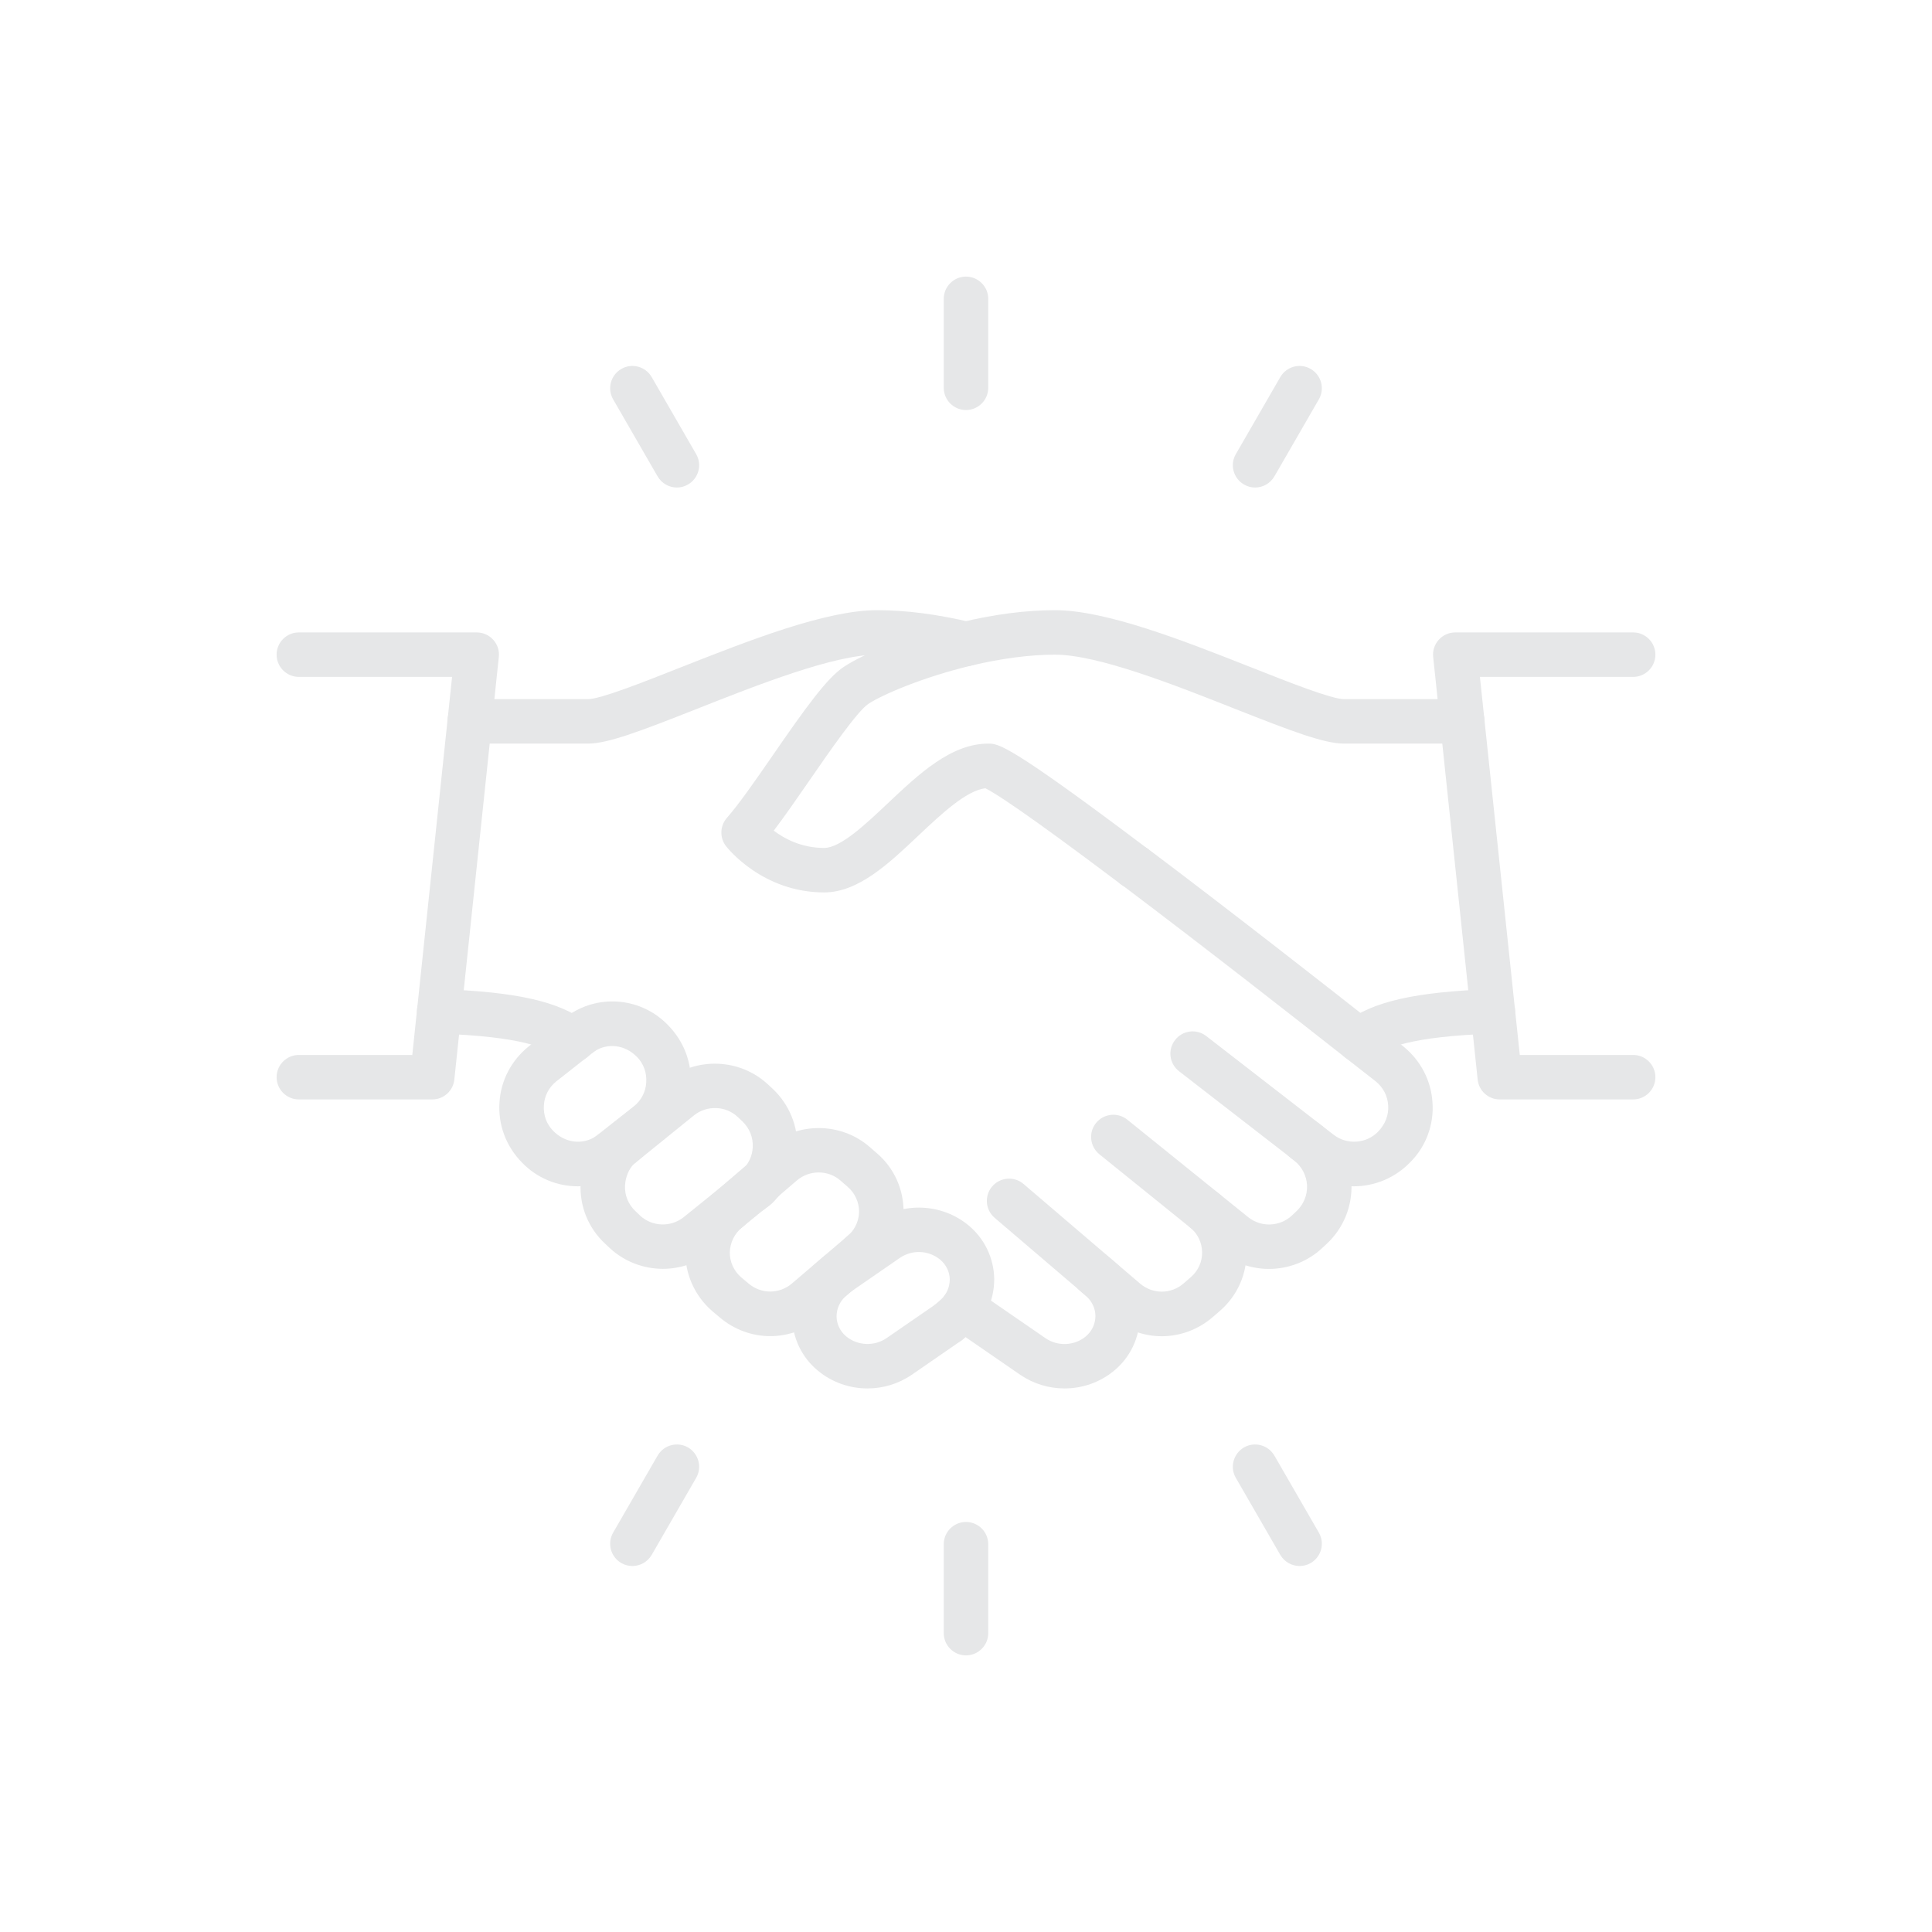 <svg xmlns="http://www.w3.org/2000/svg" xmlns:xlink="http://www.w3.org/1999/xlink" width="2048" zoomAndPan="magnify" viewBox="0 0 1536 1536" height="2048" preserveAspectRatio="xMidYMid meet" version="1.2"><defs><clipPath id="829f6fa76f"><path d="M 1139 502 L 1316.406 502 L 1316.406 875 L 1139 875 Z M 1139 502"></path></clipPath><clipPath id="4e8dd66ba0"><path d="M 219.906 502 L 397 502 L 397 875 L 219.906 875 Z M 219.906 502"></path></clipPath><clipPath id="f193dbce15"><path d="M 750 219.906 L 786 219.906 L 786 326 L 750 326 Z M 750 219.906"></path></clipPath><clipPath id="60965e4a8b"><path d="M 750 1210 L 786 1210 L 786 1316.406 L 750 1316.406 Z M 750 1210"></path></clipPath></defs><g id="fdaec8d30e"><path style="stroke:none;fill-rule:nonzero;fill:#e6e7e8;fill-opacity:1;" d="M 781.809 626 Z M 1076.367 943.145 C 1063.109 943.145 1049.777 938.793 1038.59 930.09 L 937.344 851.633 C 929.605 845.625 928.227 834.574 934.234 826.84 C 940.176 819.105 951.293 817.723 958.961 823.664 L 1060.207 902.117 C 1070.844 910.406 1086.246 909.301 1095.5 899.84 C 1101.508 893.625 1104.133 886.441 1103.648 878.844 C 1103.234 871.316 1099.574 864.34 1093.566 859.574 L 1069.531 840.789 C 1031.199 810.609 957.578 752.941 892.727 704.113 C 892.242 703.766 891.691 703.422 891.207 703.078 C 812.957 644.098 790.098 629.938 783.398 626.691 C 768.137 628.488 748.039 647.48 730.148 664.332 C 706.668 686.57 682.359 709.5 655.215 709.5 C 606.25 709.5 578.418 674.277 577.242 672.758 C 571.992 666.059 572.34 656.598 577.934 650.172 C 587.324 639.605 601.07 619.785 614.328 600.586 C 640.504 562.668 657.426 539.051 670.895 530.141 C 686.086 519.988 722.969 504.586 763.922 494.781 C 790.582 488.355 815.789 485.109 838.719 485.109 C 879.535 485.109 940.934 509.352 995.078 530.691 C 1024.914 542.504 1058.688 555.832 1068.562 555.832 L 1162.629 555.832 C 1172.367 555.832 1180.309 563.773 1180.309 573.512 C 1180.309 583.25 1172.367 591.191 1162.629 591.191 L 1068.562 591.191 C 1052.68 591.191 1026.711 581.246 982.094 563.637 C 933.406 544.367 872.836 520.473 838.719 520.473 C 818.828 520.473 795.832 523.512 772.141 529.172 C 733.395 538.43 701.074 552.516 690.438 559.562 C 681.598 565.434 659.496 597.34 643.406 620.684 C 633.391 635.188 623.723 649.137 615.16 660.395 C 623.652 666.816 637.258 674.141 655.215 674.141 C 668.27 674.141 688.227 655.285 705.84 638.641 C 730.566 615.297 756.117 591.191 785.676 591.191 C 793.758 591.191 801.426 591.191 911.098 673.793 C 911.652 674.141 912.133 674.484 912.617 674.828 C 978.09 724.07 1052.68 782.5 1091.355 812.957 L 1115.527 831.812 C 1129.477 843 1137.902 859.301 1138.871 876.633 C 1140.113 893.969 1133.828 911.234 1121.469 923.734 C 1109.035 936.652 1092.734 943.145 1076.367 943.145"></path><path style="stroke:none;fill-rule:nonzero;fill:#e6e7e8;fill-opacity:1;" d="M 1008.891 1008.824 C 995.148 1008.824 981.406 1004.332 970.078 995.219 L 874.012 917.66 C 866.484 911.512 865.238 900.391 871.387 892.797 C 877.531 885.266 888.652 884.023 896.25 890.172 L 992.316 967.66 C 1002.609 975.949 1017.457 975.328 1027.055 966.418 L 1030.715 962.965 C 1036.379 957.648 1039.488 950.117 1039.141 942.383 C 1038.727 934.578 1035 927.465 1028.852 922.633 L 1026.227 920.629 C 1018.492 914.621 1017.043 903.57 1022.98 895.836 C 1028.988 888.031 1040.039 886.648 1047.777 892.59 L 1050.469 894.66 C 1064.902 905.848 1073.605 922.633 1074.434 940.727 C 1075.262 958.891 1068.148 976.363 1054.891 988.793 L 1051.23 992.18 C 1039.418 1003.23 1024.156 1008.824 1008.891 1008.824"></path><path style="stroke:none;fill-rule:nonzero;fill:#e6e7e8;fill-opacity:1;" d="M 923.598 1062.348 C 909.371 1062.348 895.074 1057.305 883.473 1047.359 L 790.789 968.215 C 783.328 961.859 782.5 950.672 788.785 943.281 C 795.141 935.824 806.328 934.992 813.719 941.277 L 906.402 1020.496 C 916.484 1029.059 930.988 1029.059 941.004 1020.355 L 946.805 1015.316 C 952.605 1010.344 955.852 1003.09 955.715 995.426 C 955.574 987.828 952.121 980.645 946.184 975.879 C 938.586 969.734 937.344 958.613 943.488 951.016 C 949.637 943.418 960.754 942.176 968.352 948.391 C 982.512 959.719 990.73 976.641 991.074 994.871 C 991.352 1012.965 983.684 1030.234 969.941 1042.113 L 964.141 1047.152 C 952.398 1057.238 938.031 1062.348 923.598 1062.348"></path><path style="stroke:none;fill-rule:nonzero;fill:#e6e7e8;fill-opacity:1;" d="M 846.316 1103.855 C 834.09 1103.855 821.797 1100.262 811.23 1093.082 L 755.496 1054.68 C 747.484 1049.156 745.414 1038.105 750.938 1030.094 C 756.465 1022.016 767.516 1020.012 775.523 1025.535 L 831.262 1063.938 C 840.996 1070.566 854.121 1070.012 863.168 1062.555 C 868.004 1058.551 870.832 1052.68 870.902 1046.395 C 870.902 1040.316 868.141 1034.445 863.445 1030.371 L 858.473 1026.09 C 851.082 1019.734 850.254 1008.617 856.605 1001.227 C 862.961 993.766 874.148 992.938 881.469 999.293 L 886.441 1003.504 C 899.012 1014.277 906.262 1030.027 906.262 1046.672 C 905.988 1063.59 898.527 1079.27 885.613 1089.836 C 874.355 1099.16 860.336 1103.855 846.316 1103.855"></path><path style="stroke:none;fill-rule:nonzero;fill:#e6e7e8;fill-opacity:1;" d="M 902.051 706.668 L 901.844 706.668 C 892.035 706.668 884.164 698.727 884.164 688.988 C 884.164 679.18 892.035 671.309 901.844 671.309 C 911.582 671.309 919.594 679.18 919.594 688.988 C 919.594 698.727 911.789 706.668 902.051 706.668"></path><path style="stroke:none;fill-rule:nonzero;fill:#e6e7e8;fill-opacity:1;" d="M 459.281 943.145 C 443.121 943.145 427.027 936.719 415.082 924.359 C 402.164 911.234 395.879 893.969 397.125 876.426 C 398.09 859.23 406.516 843 420.328 831.949 L 451.062 807.848 C 454.379 805.152 458.523 803.566 462.664 803.566 C 472.402 803.566 480.348 811.438 480.348 821.246 C 480.348 827.184 477.375 832.504 472.75 835.75 L 442.293 859.715 C 436.422 864.34 432.828 871.316 432.414 878.637 C 431.863 886.441 434.488 893.625 439.734 899.012 C 449.199 908.75 462.871 910.336 473.371 903.637 C 480.277 898.184 490.293 898.664 496.715 905.09 C 503.621 911.996 503.621 923.184 496.715 930.09 C 496.094 930.711 495.195 931.473 494.367 932.094 C 494.02 932.301 493.676 932.578 493.328 932.852 C 482.969 939.758 471.09 943.145 459.281 943.145"></path><path style="stroke:none;fill-rule:nonzero;fill:#e6e7e8;fill-opacity:1;" d="M 483.523 935.754 C 479.035 935.754 474.477 934.098 471.023 930.641 C 464.117 923.668 464.117 912.48 471.023 905.574 C 471.645 904.949 472.543 904.262 473.371 903.637 L 503.898 879.605 C 509.766 874.977 513.359 868 513.773 860.68 C 514.324 852.875 511.699 845.695 506.453 840.309 C 496.992 830.57 483.176 828.98 472.75 835.75 C 467.5 839.824 460.109 840.723 453.758 837.406 C 445.055 832.848 441.738 822.211 446.297 813.578 C 447.746 810.68 450.098 808.262 452.859 806.535 L 452.859 806.465 C 477.516 790.027 510.391 793.551 531.039 814.961 C 543.953 828.082 550.309 845.348 549.066 862.891 C 548.098 880.086 539.672 896.316 525.859 907.367 L 495.125 931.473 C 494.848 931.68 494.641 931.887 494.434 932.023 C 491.188 934.512 487.391 935.754 483.523 935.754"></path><path style="stroke:none;fill-rule:nonzero;fill:#e6e7e8;fill-opacity:1;" d="M 467.43 591.191 L 373.367 591.191 C 363.559 591.191 355.684 583.25 355.684 573.512 C 355.684 563.773 363.559 555.832 373.367 555.832 L 467.43 555.832 C 477.309 555.832 511.078 542.504 540.914 530.691 C 595.062 509.352 656.461 485.109 697.277 485.109 C 720.207 485.109 745.414 488.355 772.141 494.781 C 781.602 497.059 787.473 506.66 785.195 516.121 C 782.914 525.582 773.246 531.453 763.852 529.172 C 740.164 523.512 717.168 520.473 697.277 520.473 C 663.16 520.473 602.59 544.367 553.898 563.637 C 509.285 581.246 483.316 591.191 467.43 591.191"></path><path style="stroke:none;fill-rule:nonzero;fill:#e6e7e8;fill-opacity:1;" d="M 588.086 932.785 Z M 527.031 1008.754 C 511.699 1008.754 496.508 1003.16 484.695 992.18 L 481.035 988.727 C 467.777 976.434 460.594 958.82 461.629 940.656 C 462.391 924.98 468.949 910.199 480.207 899.289 L 487.527 893.07 C 495.055 886.785 506.246 887.824 512.461 895.281 C 518.746 902.742 517.711 913.93 510.25 920.145 L 503.898 925.461 C 500.098 929.262 497.266 935.613 496.922 942.453 C 496.508 950.258 499.547 957.648 505.277 962.965 L 508.938 966.488 C 518.469 975.328 533.387 975.879 543.676 967.59 L 585.184 934.098 C 585.324 933.957 585.875 933.543 586.43 933.199 C 586.637 932.992 586.91 932.785 587.117 932.578 L 589.742 930.641 C 595.613 924.359 605.281 923.113 612.602 928.02 C 620.684 933.473 622.824 944.523 617.301 952.605 C 616.473 953.848 614.605 955.922 613.434 956.887 C 613.086 957.164 612.258 957.992 611.844 958.27 L 609.082 960.34 C 608.598 960.684 608.184 961.031 607.77 961.309 L 565.918 995.148 C 554.52 1004.266 540.777 1008.754 527.031 1008.754"></path><path style="stroke:none;fill-rule:nonzero;fill:#e6e7e8;fill-opacity:1;" d="M 588.086 932.715 C 588.086 932.785 588.086 932.785 588.086 932.785 C 588.086 932.785 588.086 932.785 588.086 932.715 Z M 596.996 964.762 C 591.262 964.762 585.738 962.203 582.352 957.371 C 576.898 949.43 578.211 938.93 586.082 933.336 C 586.223 933.266 587.602 932.301 587.809 932.16 L 588.844 931.473 C 589.051 931.266 589.328 931.059 589.605 930.852 C 589.812 930.574 590.09 930.297 590.297 930.02 C 595.199 925.324 598.168 918.762 598.445 912.133 C 598.859 904.262 595.891 896.871 590.02 891.344 L 586.43 887.961 C 576.965 879.051 561.91 878.566 551.688 886.785 L 503.898 925.461 C 496.438 931.746 485.25 930.781 478.965 923.254 C 472.68 915.793 473.715 904.605 481.176 898.32 L 487.527 893.07 L 529.52 859.23 C 553.414 840.031 588.363 841.344 610.668 862.27 L 614.328 865.652 C 627.66 878.223 634.773 895.836 633.805 913.93 C 633.047 929.469 626.418 944.18 615.09 955.23 C 614.539 955.922 613.914 956.473 613.434 956.887 C 613.156 957.164 612.258 957.922 611.914 958.199 L 607.355 961.652 C 604.176 963.723 600.586 964.762 596.996 964.762"></path><path style="stroke:none;fill-rule:nonzero;fill:#e6e7e8;fill-opacity:1;" d="M 612.328 1062.277 C 597.961 1062.277 583.598 1057.168 571.855 1047.086 L 566.191 1042.32 C 552.309 1030.234 544.645 1012.965 544.852 994.941 C 545.402 976.5 553.691 959.648 567.711 948.391 C 575.379 942.176 586.43 943.418 592.574 951.016 C 598.723 958.613 597.477 969.801 589.883 975.879 C 584.012 980.715 580.418 987.898 580.211 995.699 C 580.145 1003.09 583.391 1010.41 589.191 1015.453 L 594.855 1020.219 C 605.008 1028.988 619.512 1028.988 629.594 1020.426 L 673.035 983.34 C 673.934 982.578 674.828 981.82 675.59 981.059 C 682.496 974.152 693.684 974.152 700.59 981.059 C 707.496 988.035 707.496 999.223 700.59 1006.129 C 699.211 1007.512 697.621 1008.891 695.965 1010.273 L 652.523 1047.359 C 640.852 1057.305 626.625 1062.277 612.328 1062.277"></path><path style="stroke:none;fill-rule:nonzero;fill:#e6e7e8;fill-opacity:1;" d="M 684.566 1014.484 C 679.527 1014.484 674.555 1012.344 671.031 1008.203 C 664.746 1000.742 665.645 989.625 673.102 983.27 C 673.934 982.578 674.828 981.82 675.59 981.059 C 680.148 976.5 682.84 970.078 682.98 963.449 C 683.047 955.922 679.734 948.598 674.141 943.766 L 668.129 938.516 C 658.395 930.02 643.543 930.02 633.598 938.445 L 590.297 975.535 C 582.906 981.887 571.719 981.059 565.363 973.668 C 559.008 966.211 559.906 955.09 567.297 948.738 L 610.602 911.582 C 633.805 891.828 668.547 891.965 691.406 911.855 L 697.277 916.969 C 710.883 928.641 718.617 945.766 718.34 964 C 718.062 979.746 711.57 995.078 700.59 1006.129 C 699.211 1007.512 697.621 1008.891 695.965 1010.273 C 692.648 1013.035 688.574 1014.484 684.566 1014.484"></path><path style="stroke:none;fill-rule:nonzero;fill:#e6e7e8;fill-opacity:1;" d="M 689.68 1103.855 C 675.59 1103.855 661.57 1099.09 650.312 1089.766 C 637.465 1079.27 630.008 1063.66 629.73 1046.879 C 629.73 1030.027 636.984 1014.277 649.551 1003.504 L 654.523 999.293 C 661.914 992.938 673.102 993.766 679.387 1001.227 C 685.742 1008.617 684.914 1019.734 677.523 1026.09 L 672.551 1030.371 C 667.785 1034.445 665.094 1040.387 665.094 1046.672 C 665.16 1052.68 667.992 1058.551 672.758 1062.484 C 681.945 1070.012 695.066 1070.496 704.805 1063.867 L 744.172 1036.727 C 752.113 1031.129 763.164 1033.133 768.758 1041.215 C 774.281 1049.227 772.281 1060.207 764.27 1065.801 L 724.832 1093.012 C 714.266 1100.262 701.902 1103.855 689.68 1103.855"></path><path style="stroke:none;fill-rule:nonzero;fill:#e6e7e8;fill-opacity:1;" d="M 754.184 1068.91 C 749.211 1068.91 744.238 1066.836 740.785 1062.691 C 734.434 1055.305 735.262 1044.113 742.719 1037.828 L 747.625 1033.547 C 752.391 1029.473 755.082 1023.535 755.082 1017.109 C 755.012 1011.172 752.184 1005.371 747.418 1001.434 C 738.301 993.906 725.176 993.352 715.441 1000.051 L 676.004 1027.262 C 667.992 1032.719 656.941 1030.715 651.418 1022.703 C 645.891 1014.695 647.895 1003.711 655.906 998.188 L 695.344 970.906 C 718.133 955.367 748.727 956.68 769.863 974.082 C 782.707 984.652 790.168 1000.191 790.441 1016.836 C 790.441 1033.824 783.191 1049.641 770.691 1060.414 L 765.719 1064.625 C 762.336 1067.527 758.258 1068.91 754.184 1068.91"></path><path style="stroke:none;fill-rule:nonzero;fill:#e6e7e8;fill-opacity:1;" d="M 455.551 844.59 C 451.824 844.59 448.023 843.344 444.777 840.859 C 434.211 832.777 414.527 824.078 348.504 821.73 C 338.766 821.383 331.098 813.164 331.512 803.426 C 331.859 793.688 340.352 785.883 349.746 786.367 C 411.004 788.578 444.777 796.242 466.395 812.887 C 474.129 818.828 475.582 829.945 469.57 837.684 C 466.117 842.172 460.871 844.59 455.551 844.59"></path><path style="stroke:none;fill-rule:nonzero;fill:#e6e7e8;fill-opacity:1;" d="M 1080.441 844.59 C 1075.125 844.59 1069.875 842.172 1066.422 837.684 C 1060.414 829.945 1061.863 818.828 1069.602 812.887 C 1091.215 796.242 1124.988 788.578 1186.25 786.367 C 1195.848 785.953 1204.137 793.688 1204.551 803.426 C 1204.895 813.164 1197.23 821.383 1187.492 821.73 C 1121.469 824.078 1101.785 832.777 1091.215 840.859 C 1087.973 843.344 1084.172 844.59 1080.441 844.59"></path><g clip-rule="nonzero" clip-path="url(#829f6fa76f)"><path style="stroke:none;fill-rule:nonzero;fill:#e6e7e8;fill-opacity:1;" d="M 1298.41 874.078 L 1192.328 874.078 C 1183.277 874.078 1175.684 867.242 1174.785 858.262 L 1139.422 522.336 C 1138.871 517.363 1140.461 512.391 1143.844 508.66 C 1147.16 504.934 1151.992 502.793 1156.965 502.793 L 1298.41 502.793 C 1308.148 502.793 1316.09 510.734 1316.09 520.473 C 1316.09 530.211 1308.148 538.152 1298.41 538.152 L 1176.578 538.152 L 1208.281 838.719 L 1298.41 838.719 C 1308.148 838.719 1316.09 846.66 1316.09 856.398 C 1316.09 866.137 1308.148 874.078 1298.41 874.078"></path></g><g clip-rule="nonzero" clip-path="url(#4e8dd66ba0)"><path style="stroke:none;fill-rule:nonzero;fill:#e6e7e8;fill-opacity:1;" d="M 343.668 874.078 L 237.586 874.078 C 227.848 874.078 219.906 866.137 219.906 856.398 C 219.906 846.66 227.848 838.719 237.586 838.719 L 327.785 838.719 L 359.414 538.152 L 237.586 538.152 C 227.848 538.152 219.906 530.211 219.906 520.473 C 219.906 510.734 227.848 502.793 237.586 502.793 L 379.027 502.793 C 384 502.793 388.836 504.934 392.152 508.66 C 395.535 512.391 397.125 517.363 396.57 522.336 L 361.211 858.262 C 360.312 867.242 352.715 874.078 343.668 874.078"></path></g><g clip-rule="nonzero" clip-path="url(#f193dbce15)"><path style="stroke:none;fill-rule:nonzero;fill:#e6e7e8;fill-opacity:1;" d="M 767.996 325.988 C 758.258 325.988 750.316 318.047 750.316 308.309 L 750.316 237.586 C 750.316 227.848 758.258 219.906 767.996 219.906 C 777.734 219.906 785.676 227.848 785.676 237.586 L 785.676 308.309 C 785.676 318.047 777.734 325.988 767.996 325.988"></path></g><g clip-rule="nonzero" clip-path="url(#60965e4a8b)"><path style="stroke:none;fill-rule:nonzero;fill:#e6e7e8;fill-opacity:1;" d="M 767.996 1316.09 C 758.258 1316.09 750.316 1308.145 750.316 1298.41 L 750.316 1227.688 C 750.316 1217.949 758.258 1210.008 767.996 1210.008 C 777.734 1210.008 785.676 1217.949 785.676 1227.688 L 785.676 1298.41 C 785.676 1308.145 777.734 1316.09 767.996 1316.09"></path></g><path style="stroke:none;fill-rule:nonzero;fill:#e6e7e8;fill-opacity:1;" d="M 997.844 387.594 C 994.805 387.594 991.766 386.832 989.004 385.176 C 980.578 380.34 977.605 369.496 982.512 361.07 L 1017.871 299.812 C 1022.773 291.316 1033.617 288.418 1042.043 293.32 C 1050.469 298.223 1053.438 308.996 1048.535 317.492 L 1013.176 378.754 C 1009.859 384.414 1003.918 387.594 997.844 387.594"></path><path style="stroke:none;fill-rule:nonzero;fill:#e6e7e8;fill-opacity:1;" d="M 502.793 1245.023 C 499.754 1245.023 496.715 1244.262 493.953 1242.672 C 485.527 1237.77 482.555 1226.996 487.461 1218.5 L 522.82 1157.242 C 527.723 1148.816 538.566 1145.914 546.992 1150.75 C 555.418 1155.652 558.387 1166.496 553.484 1174.922 L 518.125 1236.18 C 514.809 1241.844 508.871 1245.023 502.793 1245.023"></path><path style="stroke:none;fill-rule:nonzero;fill:#e6e7e8;fill-opacity:1;" d="M 1033.203 1245.023 C 1027.125 1245.023 1021.188 1241.844 1017.871 1236.18 L 982.512 1174.922 C 977.605 1166.496 980.578 1155.652 989.004 1150.75 C 997.43 1145.914 1008.27 1148.816 1013.176 1157.242 L 1048.535 1218.5 C 1053.438 1226.996 1050.469 1237.77 1042.043 1242.672 C 1039.281 1244.262 1036.242 1245.023 1033.203 1245.023"></path><path style="stroke:none;fill-rule:nonzero;fill:#e6e7e8;fill-opacity:1;" d="M 538.152 387.594 C 532.074 387.594 526.137 384.414 522.82 378.754 L 487.461 317.492 C 482.555 308.996 485.527 298.223 493.953 293.32 C 502.379 288.418 513.219 291.316 518.125 299.812 L 553.484 361.07 C 558.387 369.496 555.418 380.34 546.992 385.176 C 544.23 386.832 541.191 387.594 538.152 387.594"></path></g></svg>